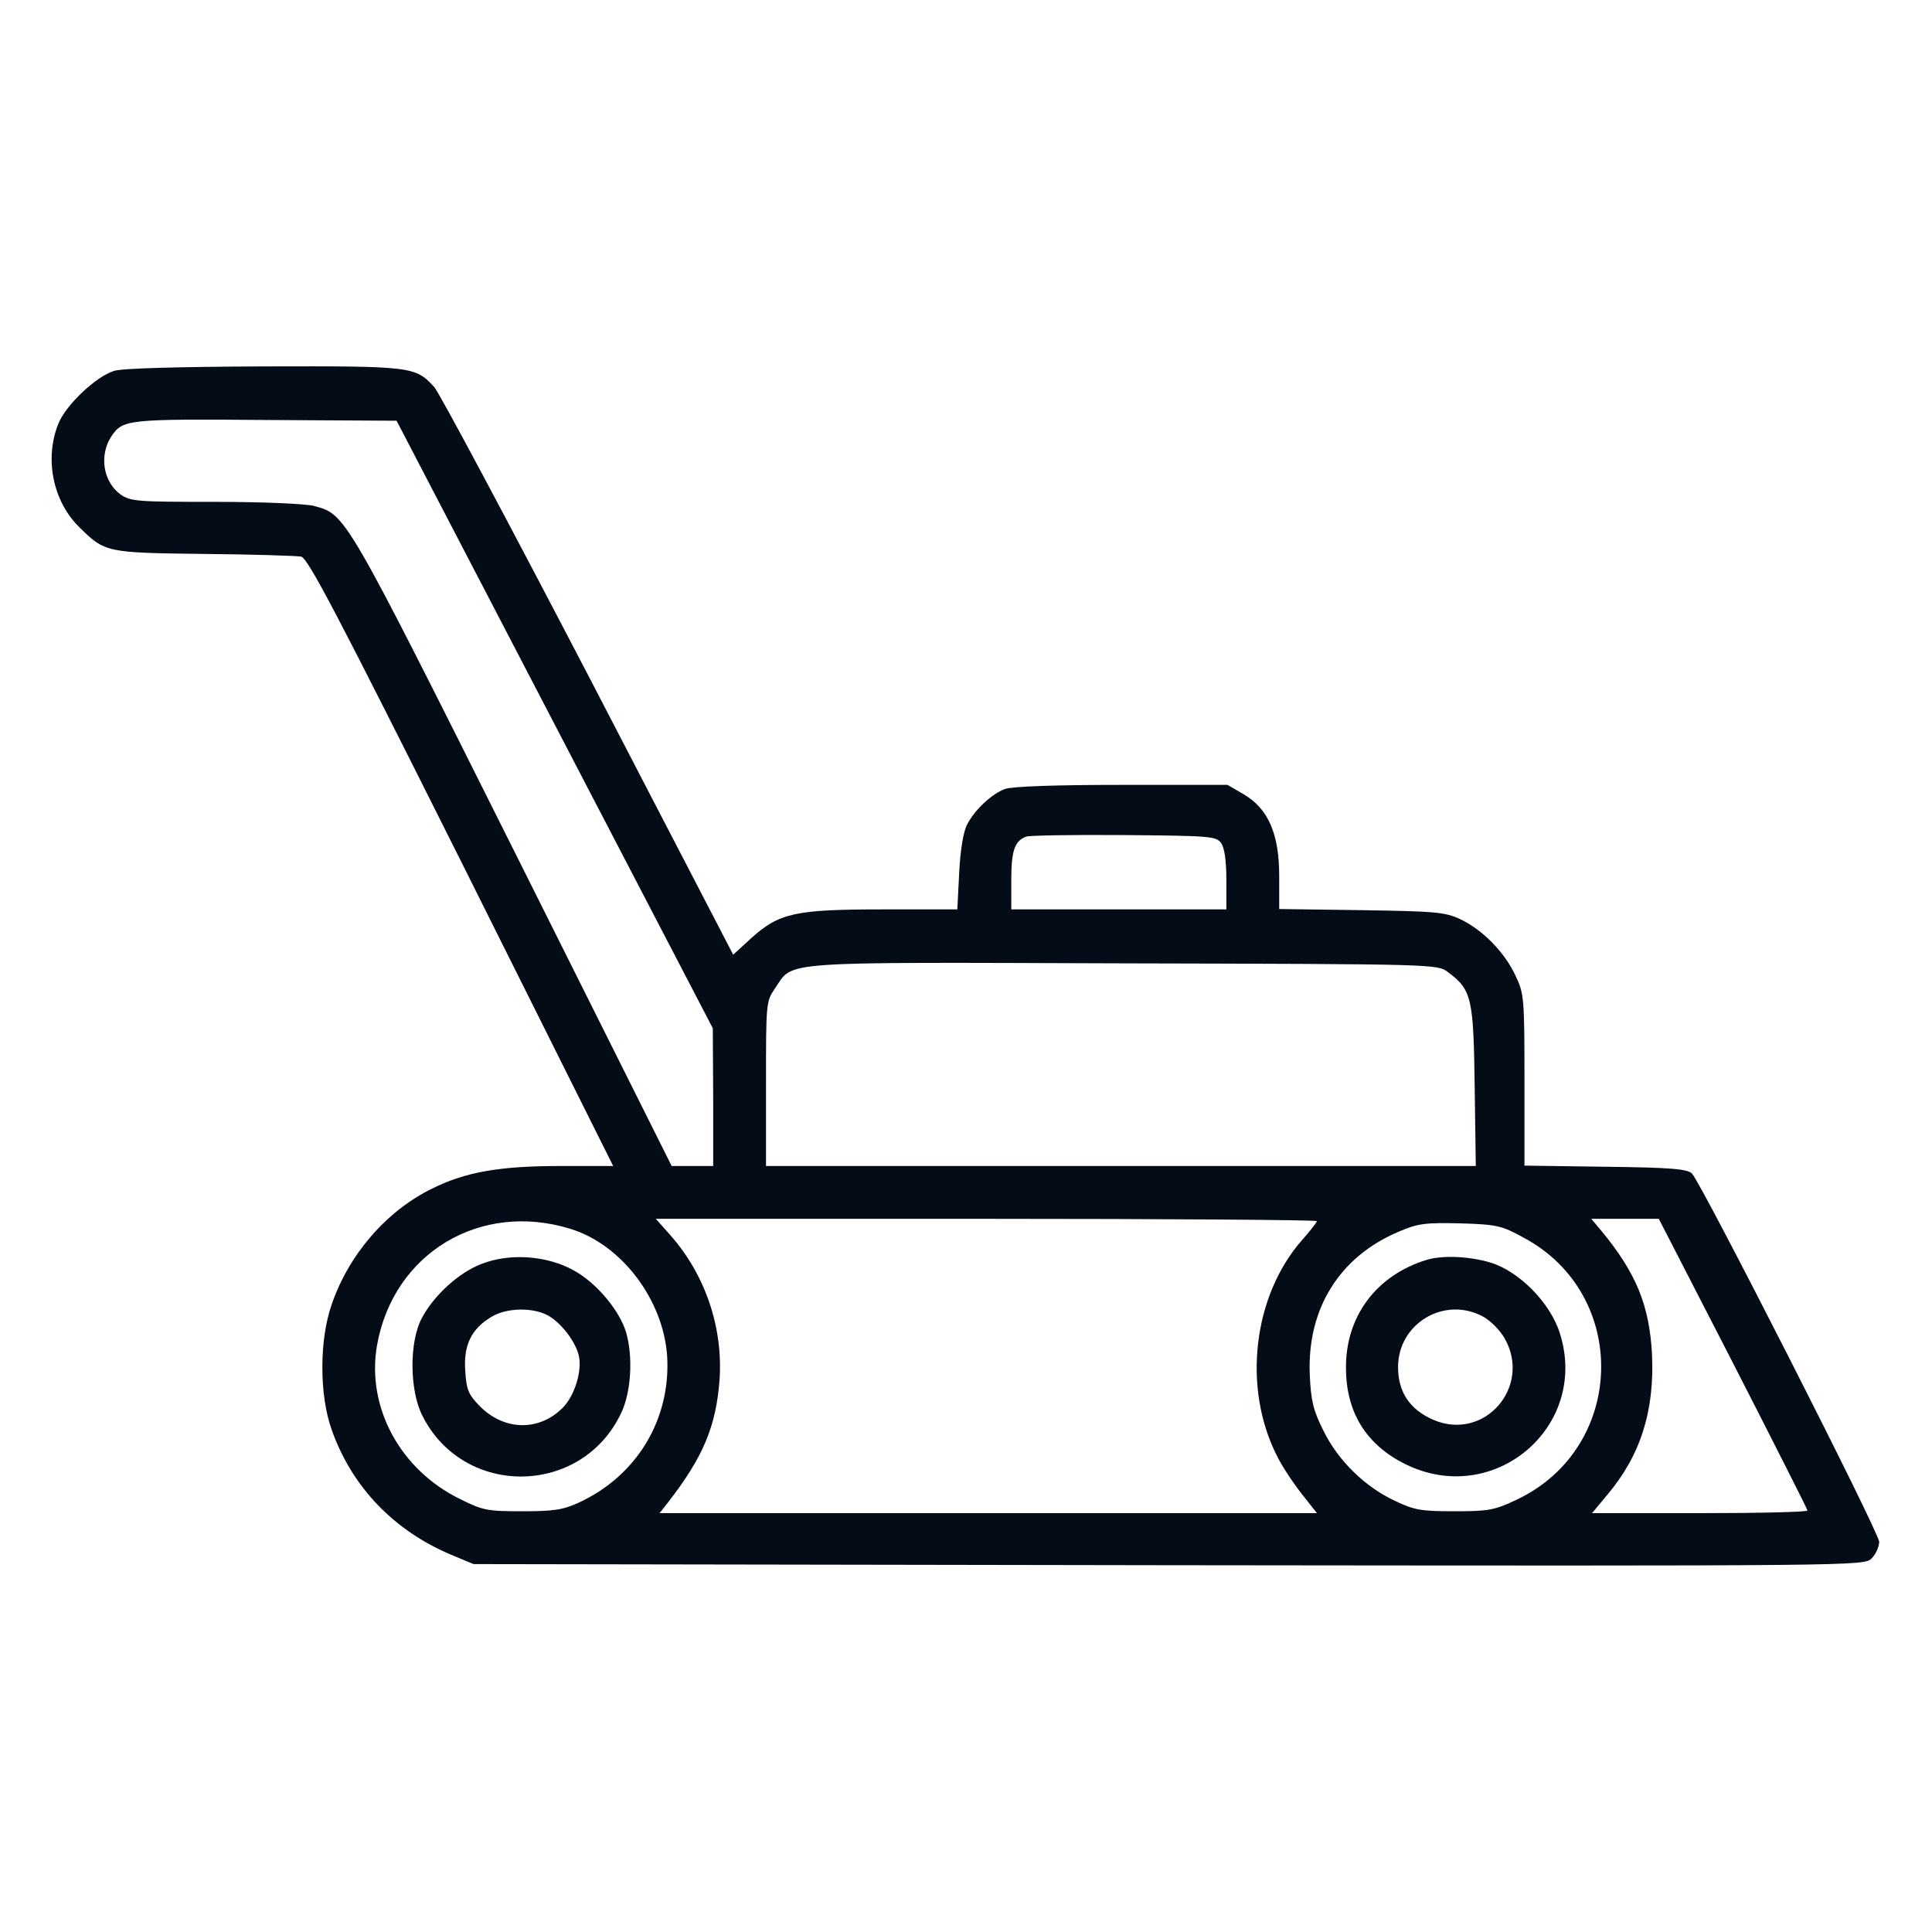 <?xml version="1.0" standalone="no"?>
<!DOCTYPE svg PUBLIC "-//W3C//DTD SVG 20010904//EN"
 "http://www.w3.org/TR/2001/REC-SVG-20010904/DTD/svg10.dtd">
<svg version="1.0" xmlns="http://www.w3.org/2000/svg"
 width="512pt" height="512pt" viewBox="0 0 512 512"
 preserveAspectRatio="xMidYMid meet">

<g transform="translate(0,512) scale(0.1,-0.1)"
fill="#040c18" stroke="none">
<path d="M302 4137 c-48 -15 -127 -90 -147 -139 -38 -93 -15 -207 56 -276 67
-66 71 -67 329 -70 129 -1 245 -5 258 -7 18 -4 94 -149 425 -810 l402 -805
-140 0 c-161 0 -252 -16 -340 -60 -121 -59 -221 -175 -266 -307 -33 -94 -33
-240 0 -332 54 -153 167 -270 323 -334 l53 -22 1842 -3 c1835 -2 1843 -2 1863
18 11 11 20 31 20 44 0 25 -470 948 -496 976 -12 12 -55 16 -229 18 l-215 3 0
227 c0 218 -1 229 -24 277 -29 62 -87 121 -146 149 -41 19 -66 21 -262 24
l-218 3 0 88 c0 111 -29 178 -94 216 l-43 25 -281 0 c-174 0 -291 -4 -309 -11
-35 -13 -80 -55 -100 -94 -10 -19 -18 -67 -21 -127 l-5 -98 -197 0 c-232 0
-275 -9 -350 -77 l-47 -43 -383 738 c-211 405 -395 750 -409 766 -50 55 -58
56 -453 55 -226 -1 -376 -5 -396 -12z m1168 -937 l419 -805 1 -182 0 -183 -55
0 -55 0 -419 838 c-448 895 -444 888 -528 911 -21 6 -136 11 -261 11 -209 0
-226 1 -253 20 -46 34 -57 104 -23 155 30 43 42 45 407 42 l348 -2 419 -805z
m1766 -314 c9 -13 14 -46 14 -98 l0 -78 -285 0 -285 0 0 78 c0 78 9 104 40
115 8 3 124 5 258 4 228 -2 245 -3 258 -21z m601 -342 c63 -47 68 -68 71 -301
l3 -213 -940 0 -941 0 0 218 c0 214 0 218 24 253 50 73 -4 69 923 66 828 -2
832 -2 860 -23z m-2324 -681 c135 -42 245 -188 255 -337 10 -167 -80 -317
-234 -388 -41 -19 -66 -23 -149 -23 -93 0 -105 2 -165 32 -160 78 -249 244
-221 407 43 245 274 384 514 309z m1977 21 c0 -3 -18 -26 -40 -51 -129 -147
-158 -390 -66 -571 13 -27 43 -72 65 -100 l41 -52 -871 0 -871 0 22 28 c94
121 128 203 137 327 9 138 -38 276 -129 380 l-40 45 876 0 c482 0 876 -3 876
-6z m1103 -377 c108 -211 197 -387 197 -390 0 -4 -129 -7 -286 -7 l-285 0 40
48 c89 105 126 224 119 373 -7 129 -41 214 -134 327 l-27 32 90 0 89 0 197
-383z m-555 333 c282 -151 271 -557 -18 -694 -59 -28 -74 -31 -165 -31 -88 0
-107 3 -157 27 -80 37 -152 107 -191 187 -27 54 -33 79 -36 149 -7 174 79 312
236 378 51 22 70 24 163 22 97 -3 110 -6 168 -38z"/>
<path d="M1275 1770 c-60 -23 -126 -84 -157 -143 -34 -63 -33 -193 2 -260 110
-217 422 -212 526 8 27 56 32 150 13 215 -18 58 -78 130 -138 163 -71 40 -171
47 -246 17z m175 -135 c35 -18 75 -69 84 -108 9 -40 -11 -106 -43 -138 -63
-63 -156 -61 -221 6 -29 30 -34 43 -37 92 -5 68 16 111 69 143 39 24 107 26
148 5z"/>
<path d="M3780 1781 c-133 -41 -214 -150 -213 -286 0 -118 54 -204 157 -255
234 -116 488 98 410 346 -25 81 -108 165 -184 188 -56 17 -128 20 -170 7z
m150 -150 c19 -10 45 -36 57 -57 74 -129 -54 -276 -190 -216 -61 27 -92 73
-92 139 0 116 123 189 225 134z"/>
</g>
</svg>
